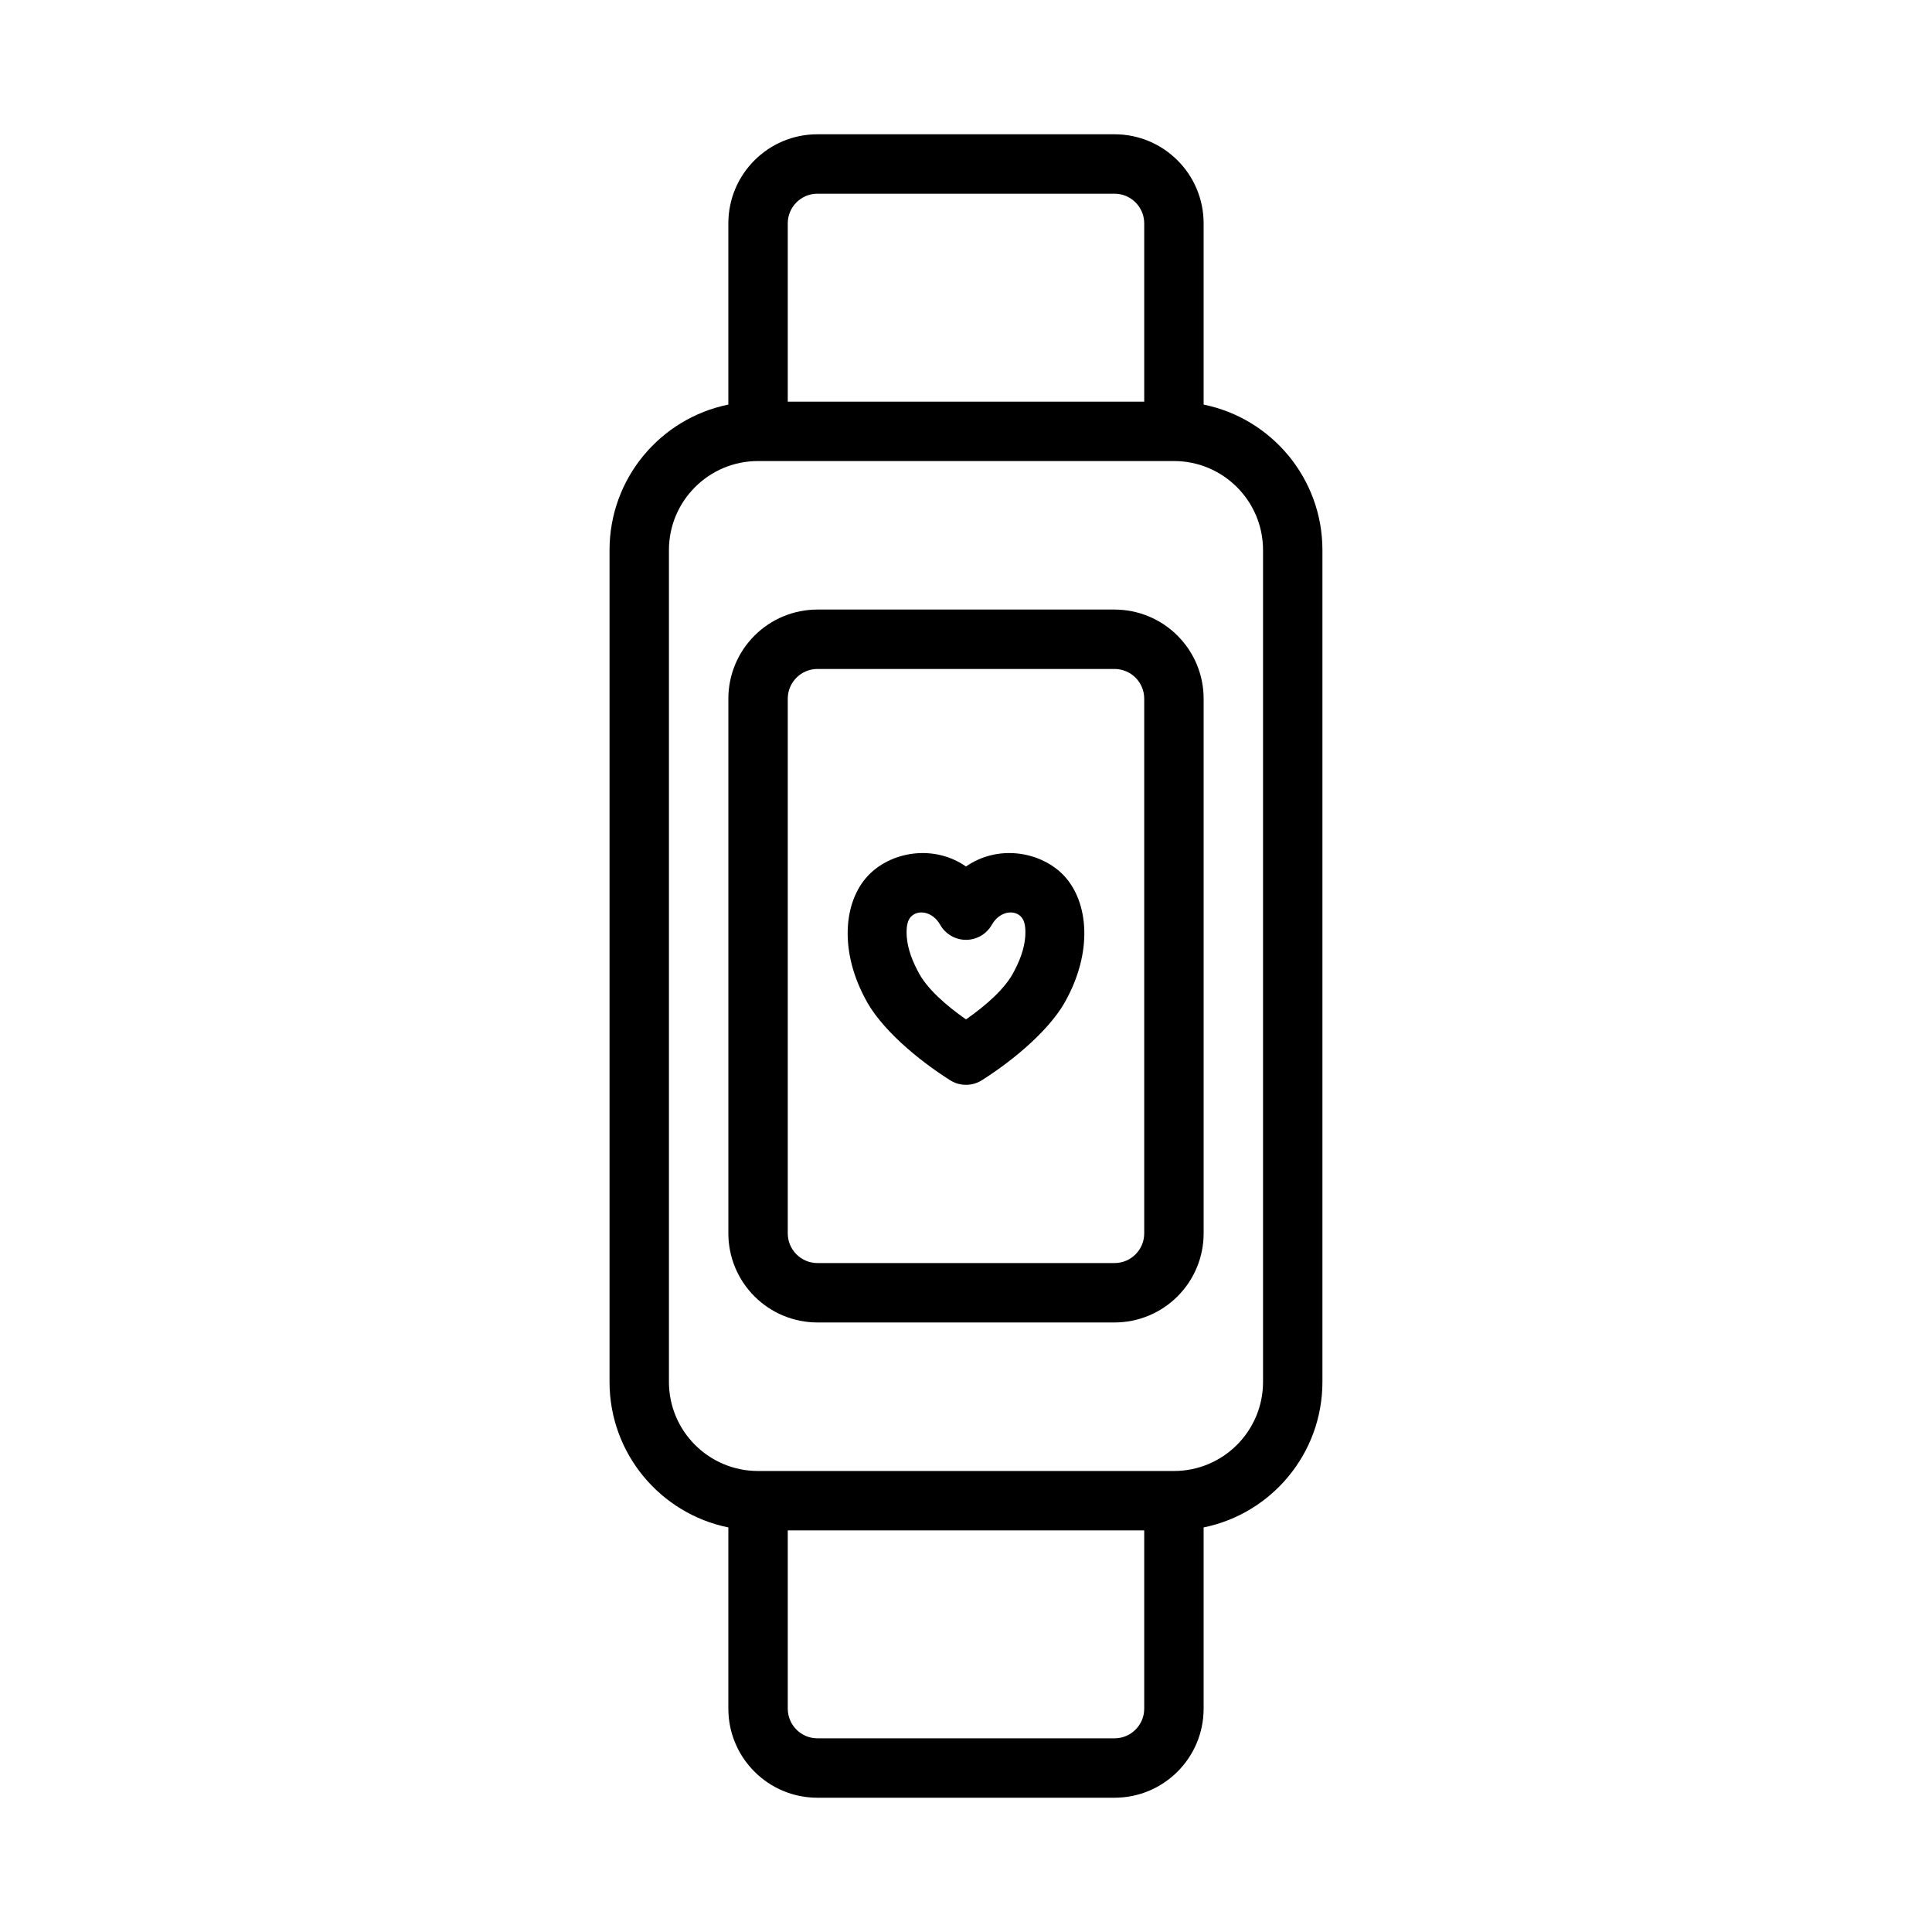 <?xml version="1.0" encoding="UTF-8"?>
<!-- Uploaded to: SVG Repo, www.svgrepo.com, Generator: SVG Repo Mixer Tools -->
<svg fill="#000000" width="800px" height="800px" version="1.1" viewBox="144 144 512 512" xmlns="http://www.w3.org/2000/svg">
 <path d="m337.02 251.22v-48.02c0-13.047 10.57-23.617 23.613-23.617h78.723c13.043 0 23.617 10.57 23.617 23.617v48.02c17.961 3.644 31.484 19.527 31.484 38.57v220.42c0 19.043-13.523 34.93-31.484 38.574v48.02c0 13.043-10.574 23.613-23.617 23.613h-78.723c-13.043 0-23.613-10.57-23.613-23.613v-48.02c-17.965-3.644-31.488-19.531-31.488-38.574v-220.42c0-19.043 13.523-34.926 31.488-38.57zm110.21 298.35h-94.465v47.234c0 4.344 3.527 7.871 7.871 7.871h78.723c4.344 0 7.871-3.527 7.871-7.871zm7.871-283.39h-110.21c-13.043 0-23.617 10.57-23.617 23.613v220.42c0 13.043 10.574 23.617 23.617 23.617h110.21c13.047 0 23.617-10.574 23.617-23.617v-220.42c0-13.043-10.57-23.613-23.617-23.613zm7.875 62.973c0-6.266-2.488-12.27-6.922-16.695-4.422-4.43-10.43-6.918-16.695-6.918h-78.723c-6.266 0-12.27 2.488-16.695 6.918-4.43 4.426-6.918 10.43-6.918 16.695v141.7c0 6.266 2.488 12.273 6.918 16.695 4.426 4.434 10.43 6.918 16.695 6.918h78.723c6.266 0 12.273-2.484 16.695-6.918 4.434-4.422 6.922-10.43 6.922-16.695zm-15.746 0v141.7c0 2.086-0.828 4.094-2.305 5.566-1.473 1.477-3.481 2.305-5.566 2.305h-78.723c-2.086 0-4.09-0.828-5.562-2.305-1.48-1.473-2.309-3.481-2.309-5.566v-141.7c0-2.086 0.828-4.09 2.309-5.562 1.473-1.48 3.477-2.309 5.562-2.309h78.723c2.086 0 4.094 0.828 5.566 2.309 1.477 1.473 2.305 3.477 2.305 5.562zm-47.23 44.48c8.352-5.797 19.199-4.031 25.309 1.77 6.926 6.582 8.484 19.688 1.613 32.852-4.039 8.168-14.117 16.57-22.711 22.016-2.574 1.629-5.852 1.629-8.426 0-8.594-5.445-18.672-13.848-22.707-22.016-6.875-13.164-5.316-26.27 1.613-32.852 6.106-5.801 16.953-7.566 25.309-1.77zm0 40.523c5.219-3.66 10.516-8.203 12.82-12.902l0.098-0.195c1.824-3.457 2.824-6.891 2.824-9.914 0-1.738-0.227-3.328-1.273-4.328-1.945-1.848-5.668-1.195-7.613 2.242-1.402 2.473-4.016 4.008-6.856 4.008-2.844 0-5.457-1.535-6.859-4.008-1.941-3.438-5.668-4.09-7.609-2.242-1.047 0.992-1.277 2.59-1.277 4.328 0 3.023 1 6.457 2.828 9.914l0.094 0.195c2.305 4.699 7.606 9.242 12.824 12.902zm47.23-163.72v-47.23c0-4.348-3.527-7.875-7.871-7.875h-78.723c-4.344 0-7.871 3.527-7.871 7.875v47.23z" fill-rule="evenodd"/>
</svg>